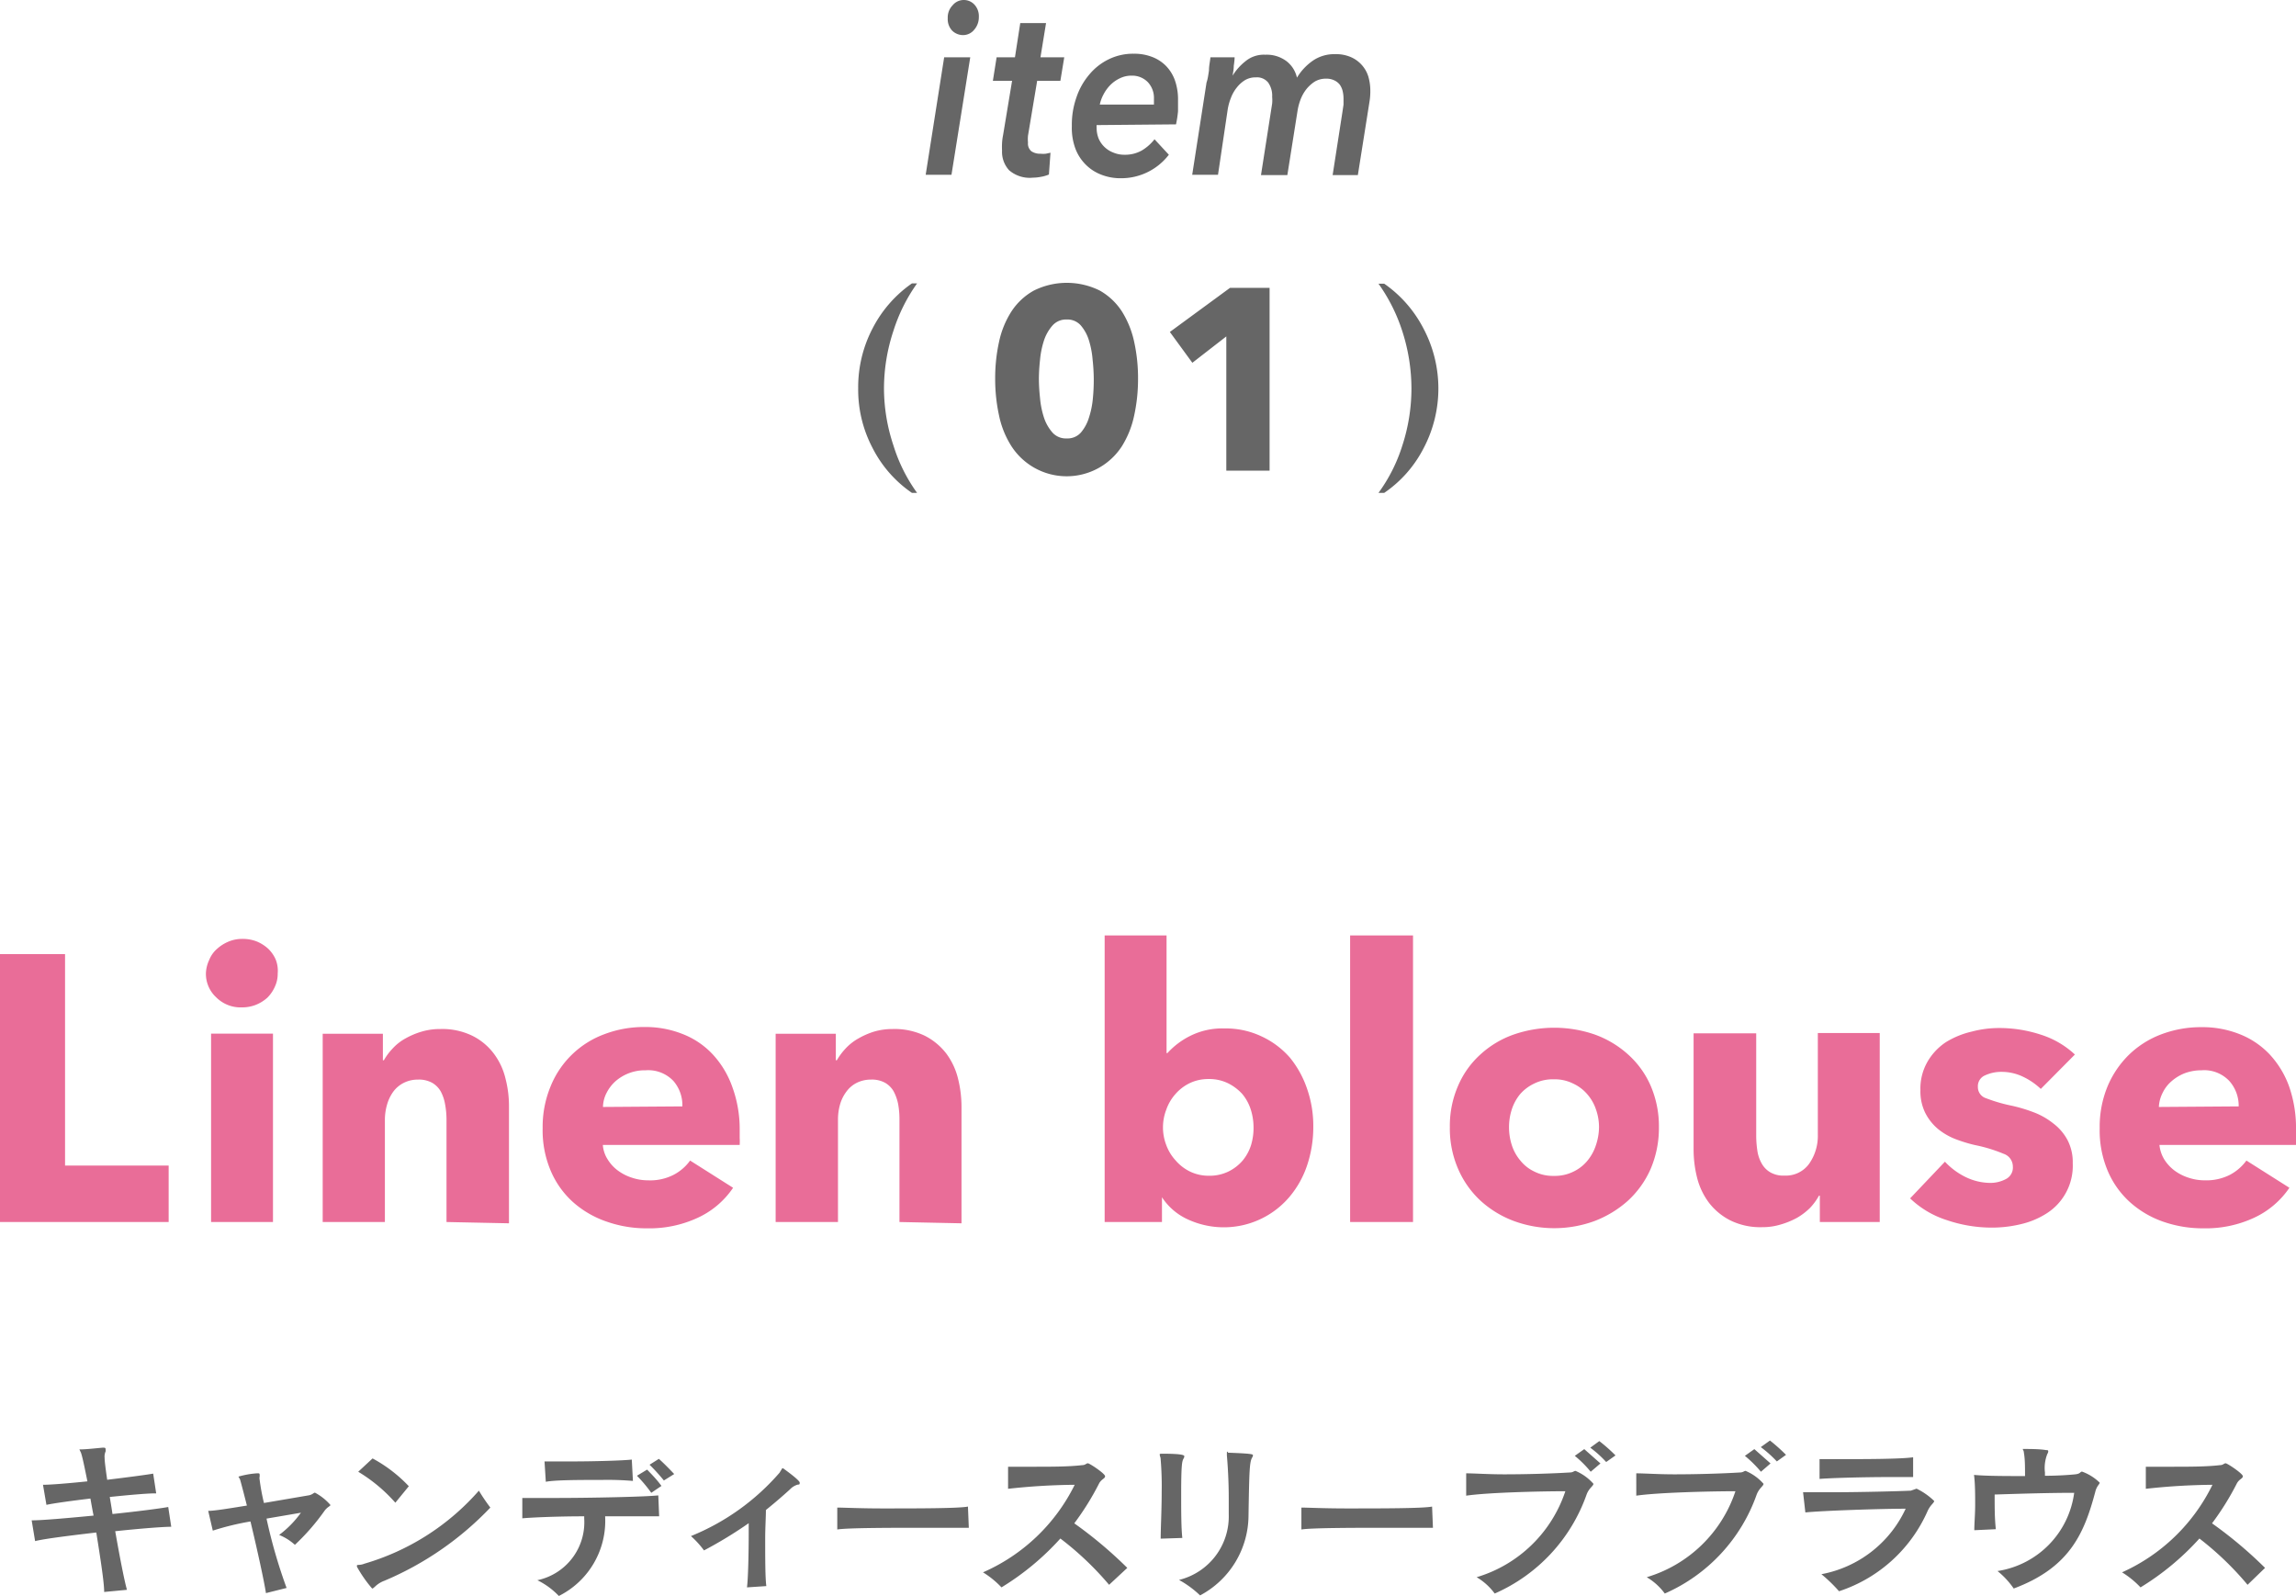 <svg xmlns="http://www.w3.org/2000/svg" width="160.23" height="111.41" viewBox="0 0 160.23 111.41"><defs><style>.cls-1{fill:#666;}.cls-2{fill:#e96d98;}</style></defs><title>アセット 47</title><g id="レイヤー_10"><path class="cls-1" d="M7.27 111.11c0-.66-.26-2.33-.55-4.15-1.55.18-3.61.43-4.27.6l-.24-1.45h.07c.65 0 2.4-.15 4.25-.33-.08-.39-.15-.8-.22-1.19-1.33.16-2.57.33-3.07.44l-.24-1.4c.52 0 1.76-.1 3.1-.24-.19-.94-.34-1.69-.45-2l-.11-.23h.08c.36 0 1.1-.08 1.53-.12h.05c.11 0 .17 0 .17.12a.51.51 0 0 1 0 .14.89.89 0 0 0-.07.44c0 .23.07.78.18 1.54 1.4-.17 2.71-.34 3.21-.43l.21 1.38h-.09c-.55 0-1.8.11-3.15.25.06.37.13.77.19 1.19 1.74-.18 3.36-.39 3.89-.49l.21 1.38c-.49 0-1.92.1-3.91.31.3 1.71.63 3.43.82 4.09zM18.56 111.19c-.13-.85-.6-3-1.08-5a18.65 18.65 0 0 0-2.63.64l-.32-1.38c.45 0 1.52-.18 2.7-.37-.22-.87-.4-1.56-.48-1.83l-.11-.19a6 6 0 0 1 1.28-.23h.08c.08 0 .12 0 .12.11a.54.54 0 0 1 0 .11.59.59 0 0 0 0 .23 14.66 14.66 0 0 0 .3 1.62l3.16-.54c.25-.06.31-.18.4-.18a3.73 3.73 0 0 1 1.08.86c0 .08-.22.13-.43.43a15.32 15.32 0 0 1-2.05 2.35 3.71 3.71 0 0 0-1.1-.69 7.1 7.1 0 0 0 1.52-1.55l-2.4.41a36.53 36.53 0 0 0 1.4 4.84zM26.82 110.33a1.85 1.85 0 0 0-.61.37c-.12.11-.18.17-.24.17a9.07 9.07 0 0 1-1.06-1.52.45.45 0 0 1 0-.08c0-.09.19 0 .51-.13a16.91 16.91 0 0 0 8-5.1 12.74 12.74 0 0 0 .8 1.18 22 22 0 0 1-7.4 5.11zm.77-5.45a11.06 11.06 0 0 0-2.59-2.16l1-.93a10 10 0 0 1 2.53 1.94zM46 105.83h-3.77a5.86 5.86 0 0 1-3.23 5.56 5.21 5.21 0 0 0-1.5-1.1 4.13 4.13 0 0 0 3.27-4.3v-.16c-1.86 0-3.68.08-4.32.14v-1.42h2.25c2.55 0 6.33-.08 7.24-.18zm-1.83-2.47a21.11 21.11 0 0 0-2.15-.07c-1.48 0-3.27 0-3.93.13l-.09-1.42h1.85c1.62 0 3.66-.06 4.24-.13zm1.28.83a9.63 9.63 0 0 0-1-1.19l.71-.43c.36.37.73.76 1 1.14zm.88-.86a13 13 0 0 0-1-1.1l.65-.41c.32.28.76.73 1.07 1.06zM52.13 110.79c.08-.63.12-2.37.12-3.87v-.61a29.55 29.55 0 0 1-3.12 1.9 6.53 6.53 0 0 0-.91-1 16.27 16.27 0 0 0 6.18-4.42l.19-.31a.08.08 0 0 1 .06 0s1.16.82 1.16 1-.06.11-.18.15a1.21 1.21 0 0 0-.5.32q-.8.73-1.68 1.44c0 .49-.05 1.24-.05 2 0 1.32 0 2.75.08 3.31zM67.61 106.63h-2.81c-2.46 0-5.67 0-6.37.12v-1.53c.4 0 1.66.06 3.12.06 2.4 0 5.38 0 6-.13zM77.4 110.61a21.47 21.47 0 0 0-3.4-3.23 18.51 18.51 0 0 1-4.11 3.41 6.32 6.32 0 0 0-1.29-1.05 12.89 12.89 0 0 0 6.4-6.11 45 45 0 0 0-4.65.28v-1.54h1.87c1.11 0 2.37 0 3.29-.11.24 0 .29-.13.41-.13s1.2.72 1.2.9-.26.19-.43.53a18.93 18.93 0 0 1-1.72 2.76 29.49 29.49 0 0 1 3.7 3.11zM81 107.39c0-.71.07-2 .07-3.26a22.41 22.41 0 0 0-.08-2.38 1.31 1.31 0 0 1-.06-.23s0-.06.1-.06c1.56 0 1.62.11 1.62.19a.35.35 0 0 1-.06.16c-.1.19-.16.41-.16 2.53 0 1.08 0 2.29.08 3zm4.69-6c1.7.06 1.75.11 1.75.18a.38.38 0 0 1-.07.18c-.17.33-.19.94-.24 4a6.35 6.35 0 0 1-3.38 5.6 7 7 0 0 0-1.47-1.08 4.56 4.56 0 0 0 3.47-4.56v-1.12c0-1.2-.07-2.35-.13-3v-.23l.08-.06zM100 106.63h-2.81c-2.46 0-5.68 0-6.37.12v-1.53c.39 0 1.65.06 3.12.06 2.4 0 5.37 0 6-.13zM102.32 102.83c.57 0 1.54.07 2.65.07 1.51 0 3.26-.05 4.58-.13.23 0 .29-.11.4-.11a3.44 3.44 0 0 1 1.25.9c0 .16-.31.29-.48.76a11.83 11.83 0 0 1-6.41 6.9 4.21 4.21 0 0 0-1.26-1.14 9.33 9.33 0 0 0 6.19-6c-1.77 0-5.44.09-6.92.31zm8.69-.11a7.76 7.76 0 0 0-1.11-1.11l.66-.47 1.13 1zm1.08-.68a7.74 7.74 0 0 0-1.11-1l.63-.46a11.31 11.31 0 0 1 1.13 1zM114.19 102.83c.57 0 1.54.07 2.65.07 1.51 0 3.26-.05 4.58-.13.23 0 .29-.11.4-.11a3.44 3.44 0 0 1 1.25.9c0 .16-.3.29-.48.76a11.83 11.83 0 0 1-6.41 6.9 4.21 4.21 0 0 0-1.26-1.14 9.33 9.33 0 0 0 6.19-6c-1.76 0-5.44.09-6.92.31zm8.7-.11a8.4 8.4 0 0 0-1.12-1.11l.66-.47 1.13 1zm1.11-.72a8.39 8.39 0 0 0-1.12-1l.64-.46a12.46 12.46 0 0 1 1.12 1zM125.83 104.15h2c2 0 4.68-.07 5.52-.11l.4-.14a4.63 4.63 0 0 1 1.23.86c0 .13-.25.26-.45.68a10.24 10.24 0 0 1-6.19 5.62 10.57 10.57 0 0 0-1.23-1.19 8.12 8.12 0 0 0 5.88-4.57c-1.77 0-5.87.14-7 .26zm7.68-1.06h-1.66c-1.7 0-4 .06-4.87.13v-1.38h1.26c1.73 0 4.39 0 5.27-.13zM137.78 106.8c0-.49.06-1.13.06-1.77s0-1.49-.08-2.09c.61.06 1.7.08 2.88.08h.68c0-.65 0-1.19-.08-1.63 0-.13-.08-.22-.08-.26h.1c.37 0 1.08 0 1.54.08.09 0 .14 0 .14.09a.34.34 0 0 1-.06.17 2.65 2.65 0 0 0-.17 1.3v.23c.93 0 1.72-.06 2.11-.1s.34-.19.48-.19a3.43 3.43 0 0 1 1.23.77c0 .11-.21.23-.31.65-.77 2.89-1.78 5.28-5.69 6.74a5.75 5.75 0 0 0-1.13-1.22 6.37 6.37 0 0 0 5.35-5.46c-1.8 0-4 .07-5.55.12 0 1.08 0 1.58.08 2.42zM156.85 110.61a21.47 21.47 0 0 0-3.36-3.23 18.51 18.51 0 0 1-4.11 3.41 6.32 6.32 0 0 0-1.29-1.05 12.89 12.89 0 0 0 6.31-6.11 45 45 0 0 0-4.65.28v-1.54h1.87c1.11 0 2.37 0 3.29-.11.24 0 .29-.13.41-.13s1.2.72 1.2.9-.26.19-.43.53a18.93 18.93 0 0 1-1.72 2.76 29.49 29.49 0 0 1 3.7 3.11z"/><path class="cls-2" d="M0 85.29v-18.7h4.54v14.76h7.23v3.94zM19.38 67.94a2.1 2.1 0 0 1-.2.93 2.51 2.51 0 0 1-.52.76 2.71 2.71 0 0 1-.8.5 2.64 2.64 0 0 1-1 .18 2.4 2.4 0 0 1-1.77-.7 2.23 2.23 0 0 1-.72-1.67 2.35 2.35 0 0 1 .23-.94 2 2 0 0 1 .53-.76 2.82 2.82 0 0 1 .79-.51 2.45 2.45 0 0 1 1-.2 2.64 2.64 0 0 1 1 .18 2.74 2.74 0 0 1 .8.51 2.34 2.34 0 0 1 .52.75 2.12 2.12 0 0 1 .14.97zm-4.65 17.35v-13.15h4.32v13.15zM31.16 85.29v-7.17a5.85 5.85 0 0 0-.1-1.05 2.92 2.92 0 0 0-.3-.89 1.62 1.62 0 0 0-.59-.6 1.91 1.91 0 0 0-1-.23 2.18 2.18 0 0 0-1 .23 2.07 2.07 0 0 0-.73.62 2.89 2.89 0 0 0-.43.9 3.84 3.84 0 0 0-.15 1.07v7.12h-4.34v-13.14h4.2v1.85h.07a4.17 4.17 0 0 1 .62-.83 3.5 3.5 0 0 1 .9-.7 5.4 5.4 0 0 1 1.12-.47 4.47 4.47 0 0 1 1.29-.18 4.79 4.79 0 0 1 2.24.47 4.23 4.23 0 0 1 1.49 1.23 4.69 4.69 0 0 1 .82 1.73 7.67 7.67 0 0 1 .25 2v8.13zM51.62 78.88v.53a4 4 0 0 1 0 .5h-9.55a2.16 2.16 0 0 0 .33 1 2.77 2.77 0 0 0 .71.78 3.38 3.38 0 0 0 1 .51 3.5 3.5 0 0 0 1.12.18 3.58 3.58 0 0 0 1.77-.38 3.29 3.29 0 0 0 1.16-1l3 1.9a6 6 0 0 1-2.48 2.1 8 8 0 0 1-3.52.73 8.35 8.35 0 0 1-2.8-.46 6.87 6.87 0 0 1-2.36-1.36 6.2 6.2 0 0 1-1.56-2.18 7.22 7.22 0 0 1-.57-3 7.38 7.38 0 0 1 .56-2.92 6.45 6.45 0 0 1 3.75-3.63 7.74 7.74 0 0 1 2.8-.5 7 7 0 0 1 2.66.49 5.69 5.69 0 0 1 2.09 1.41 6.53 6.53 0 0 1 1.36 2.24 8.56 8.56 0 0 1 .53 3.06zm-4-1.66a2.59 2.59 0 0 0-.62-1.77 2.42 2.42 0 0 0-1.94-.75 3.12 3.12 0 0 0-2.09.75 2.77 2.77 0 0 0-.63.81 2.23 2.23 0 0 0-.26 1zM62.77 85.29v-7.17a5.87 5.87 0 0 0-.09-1.05 3.22 3.22 0 0 0-.31-.89 1.62 1.62 0 0 0-.59-.6 1.89 1.89 0 0 0-1-.23 2.19 2.19 0 0 0-1 .23 2 2 0 0 0-.72.62 2.7 2.7 0 0 0-.44.9 3.83 3.83 0 0 0-.14 1.07v7.12h-4.35v-13.14h4.2v1.85h.07a4.59 4.59 0 0 1 .62-.83 3.68 3.68 0 0 1 .9-.7 5.4 5.4 0 0 1 1.08-.47 4.52 4.52 0 0 1 1.29-.18 4.86 4.86 0 0 1 2.25.47 4.41 4.41 0 0 1 1.49 1.23 4.86 4.86 0 0 1 .82 1.73 8.15 8.15 0 0 1 .25 2v8.13zM91.65 78.66a8.38 8.38 0 0 1-.42 2.64 6.68 6.68 0 0 1-1.23 2.22 6 6 0 0 1-7.1 1.59 4.24 4.24 0 0 1-1.81-1.55v1.73h-4v-20h4.32v8.21h.06a5.39 5.39 0 0 1 1.53-1.17 5 5 0 0 1 2.46-.55 5.8 5.8 0 0 1 2.57.55 5.93 5.93 0 0 1 2 1.5 7 7 0 0 1 1.19 2.17 7.87 7.87 0 0 1 .43 2.66zm-4.17 0a4.07 4.07 0 0 0-.2-1.24 3.19 3.19 0 0 0-.59-1.07 3.36 3.36 0 0 0-1-.75 3 3 0 0 0-1.35-.29 3 3 0 0 0-1.32.29 3.14 3.14 0 0 0-1 .77 3.23 3.23 0 0 0-.63 1.08 3.43 3.43 0 0 0 0 2.47 3.23 3.23 0 0 0 .66 1.08 3.14 3.14 0 0 0 1 .77 3 3 0 0 0 1.32.29 3 3 0 0 0 1.35-.29 3.1 3.1 0 0 0 1-.77 3.19 3.19 0 0 0 .59-1.09 4.13 4.13 0 0 0 .17-1.26zM94.22 85.29v-20h4.39v20zM115.77 78.67a7.25 7.25 0 0 1-.58 2.92 6.63 6.63 0 0 1-1.59 2.22 7.48 7.48 0 0 1-2.32 1.41 8.17 8.17 0 0 1-5.63 0 7.15 7.15 0 0 1-2.32-1.41 6.58 6.58 0 0 1-1.57-2.22 7.08 7.08 0 0 1-.58-2.92 7 7 0 0 1 .58-2.9 6.27 6.27 0 0 1 1.57-2.19 6.75 6.75 0 0 1 2.32-1.38 8.67 8.67 0 0 1 5.63 0 7 7 0 0 1 2.32 1.38 6.31 6.31 0 0 1 1.59 2.19 7.12 7.12 0 0 1 .58 2.9zm-4.18 0a3.7 3.7 0 0 0-.21-1.23 3.14 3.14 0 0 0-.61-1.07 2.9 2.9 0 0 0-1-.75 2.87 2.87 0 0 0-1.34-.29 2.92 2.92 0 0 0-1.35.29 3 3 0 0 0-1 .75 3.25 3.25 0 0 0-.58 1.07 4 4 0 0 0-.19 1.23 4 4 0 0 0 .19 1.24 3.14 3.14 0 0 0 .6 1.09 2.75 2.75 0 0 0 1 .78 2.87 2.87 0 0 0 1.34.29 2.92 2.92 0 0 0 1.35-.29 2.84 2.84 0 0 0 1-.78 3.29 3.29 0 0 0 .59-1.09 4 4 0 0 0 .21-1.24zM127 85.29v-1.84h-.06a4.1 4.1 0 0 1-.62.85 4.47 4.47 0 0 1-.9.69 5.56 5.56 0 0 1-1.14.47 4.32 4.32 0 0 1-1.31.19 4.74 4.74 0 0 1-2.23-.48 4.38 4.38 0 0 1-1.48-1.23 4.89 4.89 0 0 1-.82-1.72 8.12 8.12 0 0 1-.25-2v-8.1h4.37v7.13a7.23 7.23 0 0 0 .08 1.06 2.53 2.53 0 0 0 .3.89 1.63 1.63 0 0 0 .6.62 1.83 1.83 0 0 0 1 .23 2 2 0 0 0 1.73-.85 3.38 3.38 0 0 0 .59-2v-7.1h4.32v13.19zM142.42 76a4.78 4.78 0 0 0-1.24-.85 3.44 3.44 0 0 0-1.51-.34 2.66 2.66 0 0 0-1.13.24.82.82 0 0 0-.51.81.81.81 0 0 0 .57.79 11.18 11.18 0 0 0 1.83.53 11 11 0 0 1 1.49.45 5 5 0 0 1 1.36.77 3.55 3.55 0 0 1 1 1.16 3.35 3.35 0 0 1 .37 1.63 3.94 3.94 0 0 1-1.81 3.49 5.74 5.74 0 0 1-1.81.76 8.63 8.63 0 0 1-2 .24 9.74 9.74 0 0 1-3.16-.52 6.58 6.58 0 0 1-2.57-1.52l2.43-2.56a4.93 4.93 0 0 0 1.42 1.06 4 4 0 0 0 1.8.42 2.31 2.31 0 0 0 1-.25.9.9 0 0 0 .52-.89.94.94 0 0 0-.64-.89 10.58 10.58 0 0 0-2-.61 10.24 10.24 0 0 1-1.37-.42 4.49 4.49 0 0 1-1.22-.71 3.58 3.58 0 0 1-.88-1.11 3.39 3.39 0 0 1-.34-1.59 3.75 3.75 0 0 1 .5-2 4.1 4.1 0 0 1 1.29-1.36 6 6 0 0 1 1.79-.73 7.42 7.42 0 0 1 1.91-.25 9.26 9.26 0 0 1 2.9.46 6.23 6.23 0 0 1 2.39 1.39zM160.23 78.88v.53a4 4 0 0 1 0 .5h-9.53a2.41 2.41 0 0 0 .33 1 2.93 2.93 0 0 0 .71.78 3.38 3.38 0 0 0 1 .51 3.55 3.55 0 0 0 1.12.18 3.62 3.62 0 0 0 1.75-.38 3.38 3.38 0 0 0 1.16-1l3 1.9a6.05 6.05 0 0 1-2.48 2.1 8 8 0 0 1-3.52.73 8.39 8.39 0 0 1-2.8-.46 6.83 6.83 0 0 1-2.31-1.35 6.2 6.2 0 0 1-1.56-2.18 7.22 7.22 0 0 1-.57-3 7.38 7.38 0 0 1 .55-2.92 6.72 6.72 0 0 1 1.51-2.22 6.56 6.56 0 0 1 2.24-1.41 7.82 7.82 0 0 1 2.8-.5 7 7 0 0 1 2.67.49 5.77 5.77 0 0 1 2.09 1.41 6.53 6.53 0 0 1 1.36 2.24 8.8 8.8 0 0 1 .48 3.05zm-4-1.66a2.6 2.6 0 0 0-.65-1.77 2.41 2.41 0 0 0-1.94-.75 3.32 3.32 0 0 0-1.16.2 3.12 3.12 0 0 0-.92.55 2.47 2.47 0 0 0-.63.81 2.39 2.39 0 0 0-.27 1z"/><path class="cls-1" d="M64.6 12.2l1.29-8.2h1.82l-1.31 8.2zm3.71-11a1.32 1.32 0 0 1-.32.87 1 1 0 0 1-.77.38 1.09 1.09 0 0 1-.77-.31 1.17 1.17 0 0 1-.31-.87 1.21 1.21 0 0 1 .34-.9 1 1 0 0 1 .78-.37 1 1 0 0 1 .74.32 1.18 1.18 0 0 1 .31.86zM69.29 5.64l.26-1.64h1.28l.37-2.39h1.8l-.39 2.39h1.66l-.27 1.64h-1.62l-.64 3.83a2.8 2.8 0 0 0 0 .48.7.7 0 0 0 .24.61 1.1 1.1 0 0 0 .64.17 2.19 2.19 0 0 0 .36 0l.33-.07-.11 1.52a2.4 2.4 0 0 1-.55.16 3.07 3.07 0 0 1-.57.06 2.2 2.2 0 0 1-1.66-.52 1.9 1.9 0 0 1-.49-1.37 4.79 4.79 0 0 1 0-.52 3.85 3.85 0 0 1 .07-.55l.63-3.8zM76.53 8.73a1.15 1.15 0 0 0 0 .19 2 2 0 0 0 .14.75 1.78 1.78 0 0 0 .41.59 1.81 1.81 0 0 0 .62.39 1.92 1.92 0 0 0 .77.15 2.37 2.37 0 0 0 1.2-.29 3.2 3.2 0 0 0 .9-.79l1 1.08a4.19 4.19 0 0 1-3.33 1.64 3.66 3.66 0 0 1-1.39-.25 3.07 3.07 0 0 1-1.09-.71 3.13 3.13 0 0 1-.72-1.13 4.17 4.17 0 0 1-.24-1.55 5.73 5.73 0 0 1 .32-2 4.82 4.82 0 0 1 .9-1.6 4.08 4.08 0 0 1 1.37-1.07 3.85 3.85 0 0 1 1.73-.38 3.43 3.43 0 0 1 1.22.2 2.72 2.72 0 0 1 1 .62 2.78 2.78 0 0 1 .64 1 4 4 0 0 1 .23 1.44v.76a7.91 7.91 0 0 1-.14.91zm4-1.43v-.43a1.61 1.61 0 0 0-.42-1.13 1.52 1.52 0 0 0-1.11-.46 1.84 1.84 0 0 0-.86.19 2.34 2.34 0 0 0-.67.48 2.74 2.74 0 0 0-.47.66 2.63 2.63 0 0 0-.25.69zM84.37 4.92c0-.34.08-.65.1-.92h1.69q0 .18-.06.6c0 .27-.06.5-.08.68a3.82 3.82 0 0 1 .89-1 2 2 0 0 1 1.39-.46 2.29 2.29 0 0 1 1.48.45 2 2 0 0 1 .73 1.15 3.88 3.88 0 0 1 1.16-1.22 2.65 2.65 0 0 1 1.49-.42 2.61 2.61 0 0 1 1.1.2 2.2 2.2 0 0 1 .77.55 2.16 2.16 0 0 1 .46.81 3.52 3.52 0 0 1 .14 1 4.46 4.46 0 0 1-.06.77l-.81 5.11h-1.76l.7-4.51.06-.41v-.41a2.33 2.33 0 0 0-.06-.53 1.32 1.32 0 0 0-.2-.45 1.06 1.06 0 0 0-.38-.3 1.29 1.29 0 0 0-.59-.12 1.52 1.52 0 0 0-.77.2 2.47 2.47 0 0 0-.59.53 2.75 2.75 0 0 0-.41.73 4 4 0 0 0-.21.79l-.71 4.48h-1.84l.78-5a2.68 2.68 0 0 0 0-.46 1.6 1.6 0 0 0-.28-1 1 1 0 0 0-.86-.36 1.44 1.44 0 0 0-.75.19 2.13 2.13 0 0 0-.57.51 2.59 2.59 0 0 0-.41.71 3.92 3.92 0 0 0-.23.81l-.68 4.58h-1.8l1-6.44c.08-.22.12-.5.17-.84zM63.64 34.4a8.41 8.41 0 0 1-2.75-3.14 8.73 8.73 0 0 1-1-4.16 8.84 8.84 0 0 1 1-4.17 8.62 8.62 0 0 1 2.75-3.15h.36a11.81 11.81 0 0 0-1.65 3.31 12.81 12.81 0 0 0-.66 4 12.63 12.63 0 0 0 .66 4 11.36 11.36 0 0 0 1.65 3.31zM79.42 26.43a11.94 11.94 0 0 1-.27 2.57 6.59 6.59 0 0 1-.86 2.15 4.59 4.59 0 0 1-7.7 0 6.39 6.39 0 0 1-.87-2.15 11.94 11.94 0 0 1-.27-2.58 11.75 11.75 0 0 1 .27-2.56 6.36 6.36 0 0 1 .87-2.13 4.43 4.43 0 0 1 1.56-1.45 5.17 5.17 0 0 1 4.6 0 4.45 4.45 0 0 1 1.54 1.45 6.57 6.57 0 0 1 .86 2.13 11.75 11.75 0 0 1 .27 2.57zm-3.09 0a12.91 12.91 0 0 0-.08-1.32 6.12 6.12 0 0 0-.25-1.33 2.92 2.92 0 0 0-.56-1.05 1.24 1.24 0 0 0-1-.43 1.26 1.26 0 0 0-1 .43 3 3 0 0 0-.59 1.05 6.12 6.12 0 0 0-.27 1.34 12.91 12.91 0 0 0-.08 1.32 13.29 13.29 0 0 0 .08 1.34 6.09 6.09 0 0 0 .27 1.35 3 3 0 0 0 .59 1.05 1.25 1.25 0 0 0 1 .42 1.24 1.24 0 0 0 1-.42 2.92 2.92 0 0 0 .56-1.05 6.09 6.09 0 0 0 .27-1.35 13.29 13.29 0 0 0 .06-1.34zM85.58 32.85v-9.37l-2.37 1.84-1.57-2.15 4.2-3.08h2.76v12.76zM96.2 34.4a11.34 11.34 0 0 0 1.66-3.29 12.89 12.89 0 0 0 .64-4 13.08 13.08 0 0 0-.64-4 12.06 12.06 0 0 0-1.66-3.31h.4a8.62 8.62 0 0 1 2.75 3.15 8.94 8.94 0 0 1 0 8.33 8.41 8.41 0 0 1-2.75 3.12z"/></g></svg>